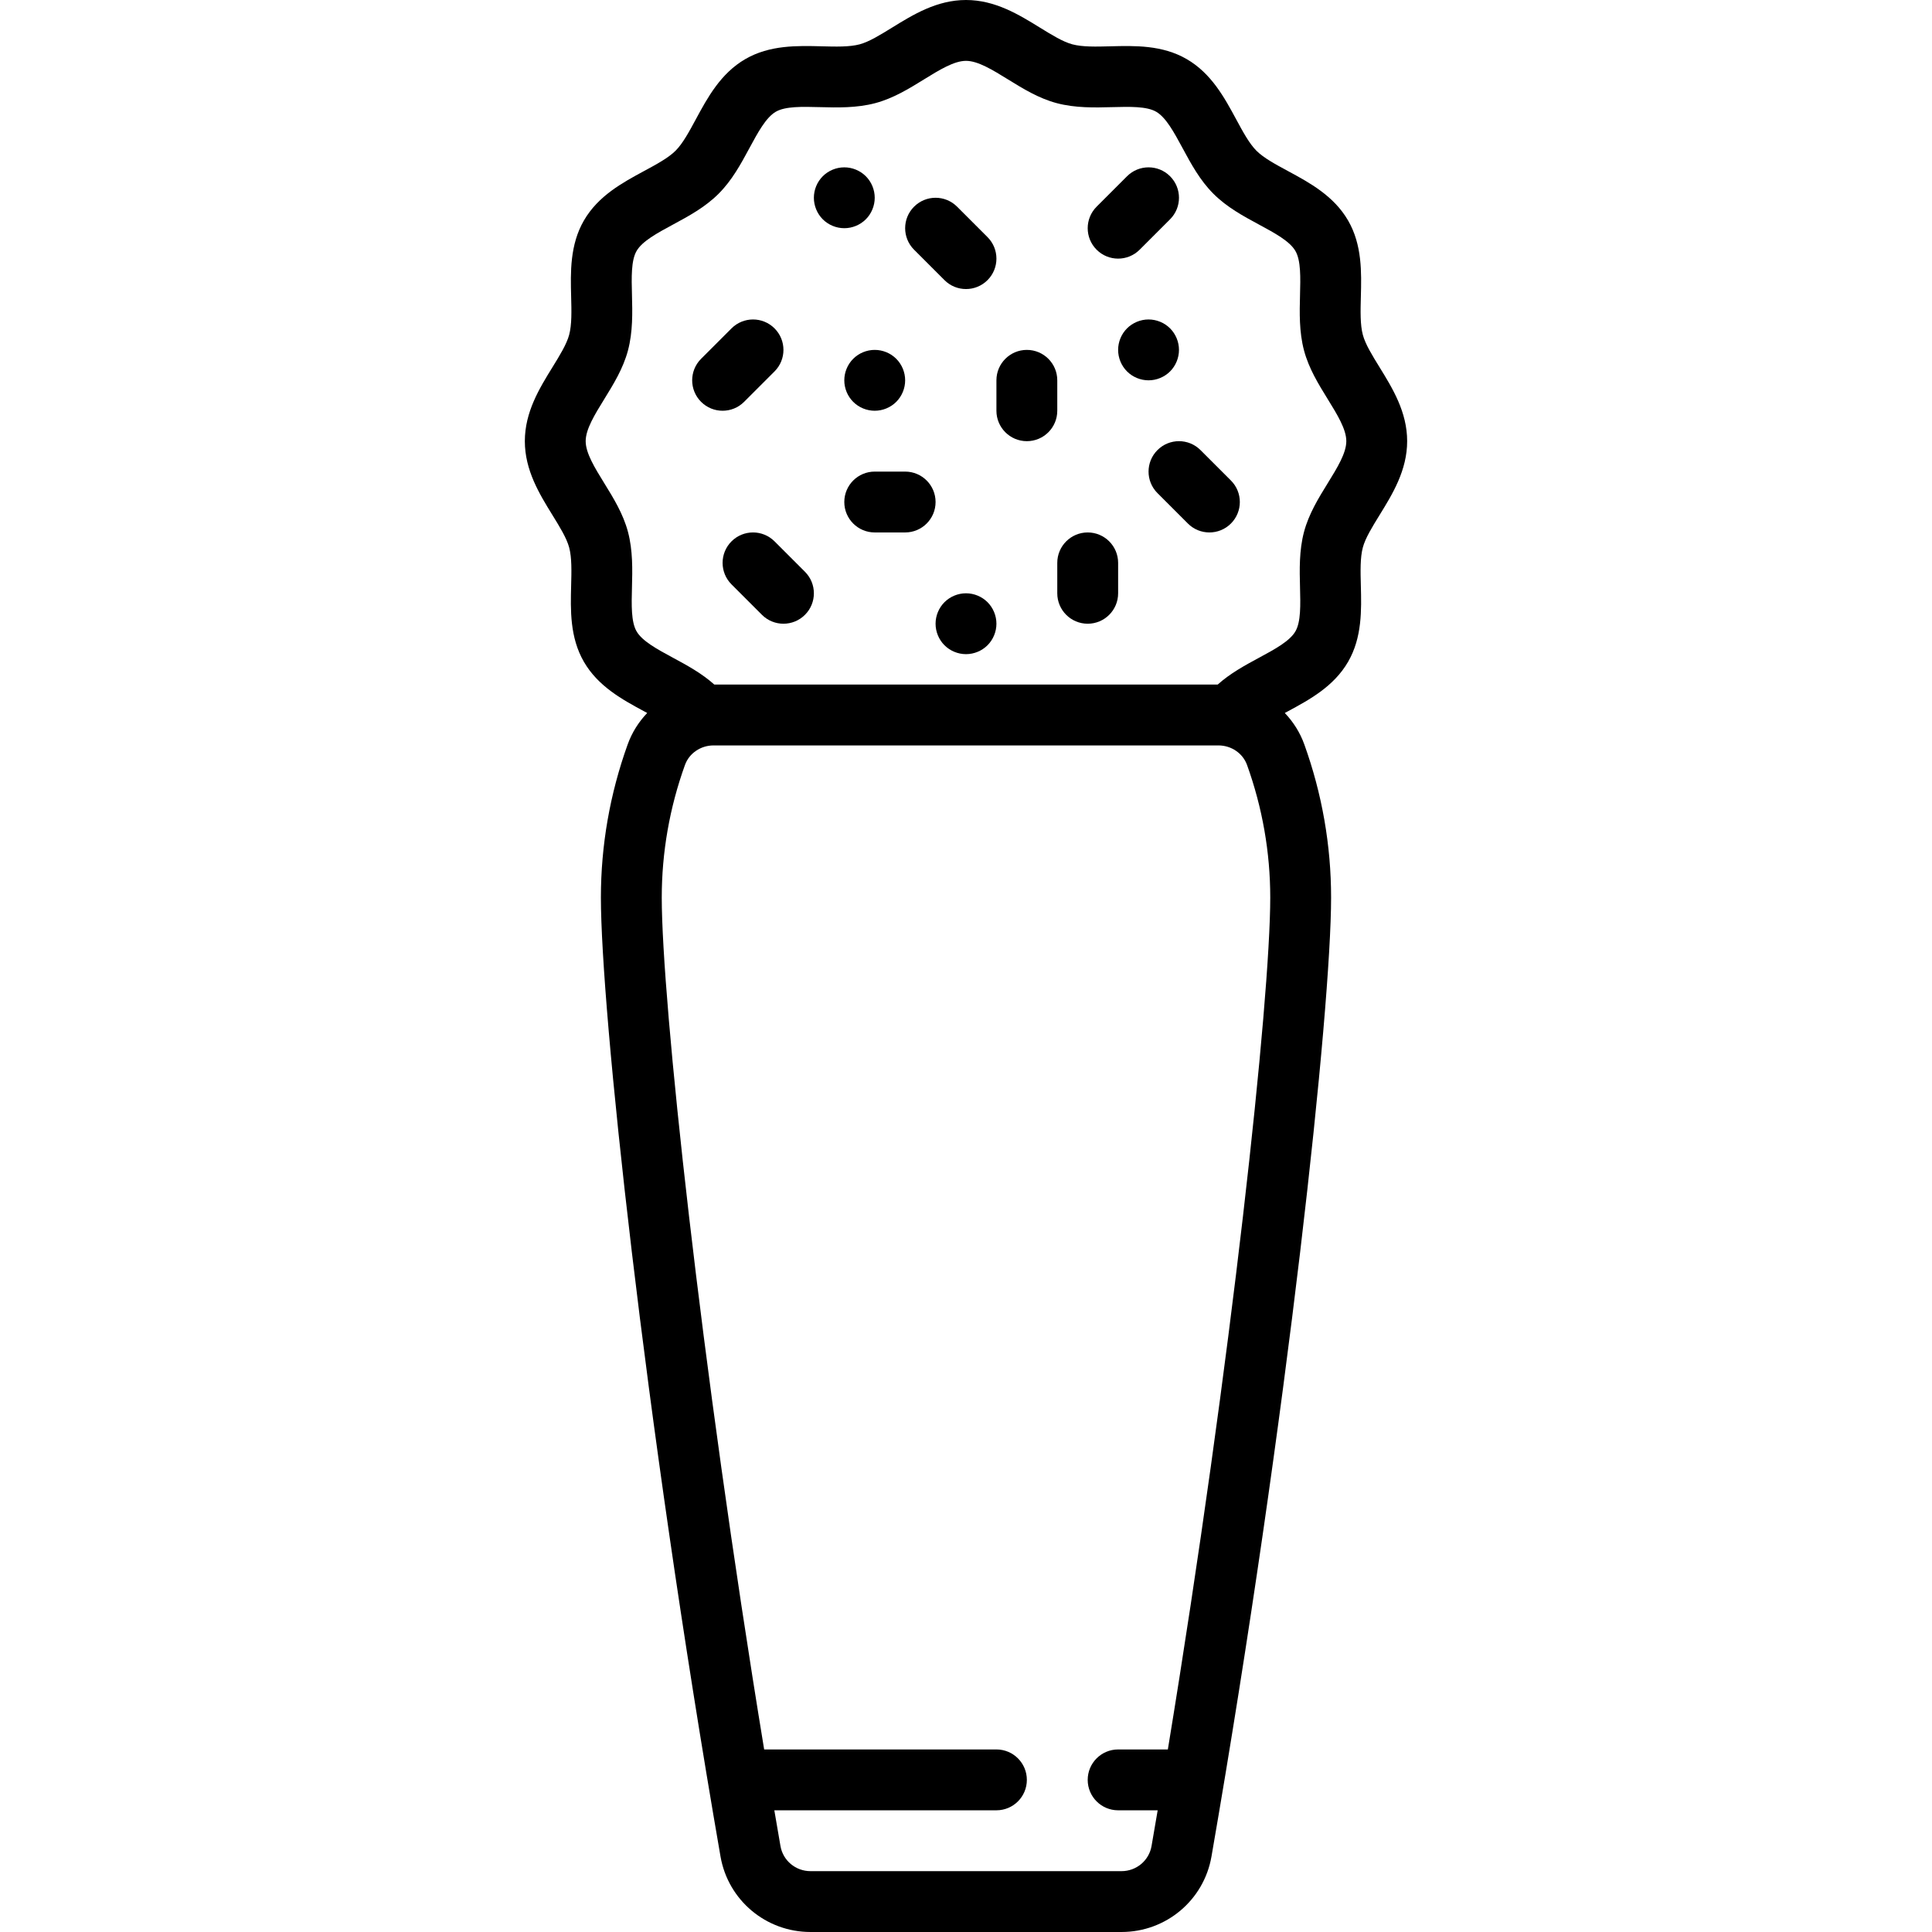 <?xml version="1.0" encoding="iso-8859-1"?>
<!-- Uploaded to: SVG Repo, www.svgrepo.com, Generator: SVG Repo Mixer Tools -->
<!DOCTYPE svg PUBLIC "-//W3C//DTD SVG 1.1//EN" "http://www.w3.org/Graphics/SVG/1.1/DTD/svg11.dtd">
<svg fill="#000000" height="800px" width="800px" version="1.1" id="Capa_1" xmlns="http://www.w3.org/2000/svg" xmlns:xlink="http://www.w3.org/1999/xlink" 
	 viewBox="0 0 508.002 508.002" xml:space="preserve">
<g>
	<path d="M362.73,96.544c-1.915-3.104-3.724-6.035-4.384-8.503c-0.714-2.673-0.621-6.241-0.521-10.018
		c0.168-6.386,0.358-13.624-3.354-20.04c-3.761-6.501-10.174-9.963-15.832-13.017c-3.28-1.771-6.378-3.443-8.269-5.333
		c-1.89-1.89-3.562-4.989-5.333-8.269c-3.054-5.658-6.516-12.071-13.018-15.833c-6.416-3.713-13.653-3.523-20.041-3.355
		c-3.778,0.099-7.345,0.192-10.019-0.522c-2.469-0.659-5.4-2.469-8.504-4.384C267.935,3.863,261.675,0,254.001,0
		s-13.934,3.863-19.456,7.271c-3.104,1.915-6.035,3.724-8.503,4.384c-2.673,0.715-6.241,0.621-10.018,0.521
		c-6.385-0.167-13.623-0.358-20.039,3.354c-6.501,3.761-9.963,10.174-13.017,15.832c-1.771,3.28-3.443,6.378-5.333,8.268
		c-1.89,1.89-4.989,3.563-8.269,5.333c-5.658,3.054-12.071,6.516-15.833,13.017c-3.712,6.416-3.522,13.654-3.355,20.041
		c0.099,3.777,0.193,7.345-0.522,10.02c-0.66,2.468-2.469,5.4-4.384,8.503c-3.408,5.522-7.271,11.782-7.271,19.456
		c0,7.674,3.863,13.934,7.271,19.456c1.915,3.104,3.724,6.035,4.384,8.504c0.714,2.673,0.621,6.24,0.521,10.018
		c-0.168,6.386-0.358,13.623,3.354,20.039c3.762,6.502,10.174,9.963,15.832,13.017c0.273,0.147,0.543,0.294,0.813,0.44
		c-2.227,2.334-4.003,5.122-5.133,8.265c-4.673,12.993-7.042,26.539-7.042,40.264c0,28.984,11.2,135.449,31.45,252.137
		c1.997,11.51,11.95,19.863,23.666,19.863h81.768c11.716,0,21.669-8.354,23.666-19.863c20.25-116.688,31.45-223.153,31.45-252.137
		c0-13.725-2.37-27.271-7.042-40.264c-1.13-3.143-2.906-5.93-5.132-8.264c0.269-0.146,0.537-0.291,0.809-0.438
		c5.658-3.054,12.071-6.515,15.833-13.017c3.712-6.416,3.522-13.654,3.355-20.04c-0.099-3.777-0.193-7.345,0.522-10.02
		c0.66-2.469,2.469-5.4,4.384-8.504c3.408-5.522,7.271-11.781,7.271-19.456C370.001,108.326,366.138,102.067,362.73,96.544z
		 M307.076,460.002h-13.075c-4.418,0-8,3.582-8,8s3.582,8,8,8H304.4c-0.532,3.131-1.07,6.265-1.614,9.401
		c-0.664,3.823-3.986,6.599-7.901,6.599h-81.768c-3.915,0-7.238-2.775-7.901-6.599c-0.544-3.137-1.082-6.271-1.614-9.401h58.399
		c4.418,0,8-3.582,8-8s-3.582-8-8-8h-61.074c-16.791-102.176-26.926-197.177-26.926-224c0-11.873,2.052-23.598,6.098-34.849
		c1.108-3.081,4.134-5.151,7.529-5.151h132.745c3.396,0,6.421,2.07,7.529,5.151c4.046,11.251,6.098,22.976,6.098,34.849
		C334.001,262.825,323.867,357.826,307.076,460.002z M349.114,127.054c-2.438,3.95-4.959,8.035-6.226,12.774
		c-1.313,4.911-1.178,10.043-1.06,14.571c0.123,4.682,0.239,9.104-1.209,11.607c-1.496,2.584-5.424,4.705-9.584,6.95
		c-3.719,2.008-7.548,4.084-10.856,7.045H187.822c-3.309-2.963-7.138-5.04-10.859-7.049c-4.159-2.245-8.087-4.365-9.583-6.949
		c-1.448-2.502-1.332-6.924-1.208-11.606c0.119-4.528,0.254-9.66-1.059-14.57c-1.267-4.74-3.788-8.825-6.226-12.775
		c-2.513-4.072-4.887-7.918-4.887-11.053c0-3.134,2.374-6.98,4.887-11.053c2.438-3.95,4.959-8.036,6.226-12.774
		c1.313-4.911,1.178-10.043,1.06-14.571c-0.123-4.682-0.239-9.104,1.209-11.607c1.496-2.585,5.424-4.705,9.584-6.95
		c4.148-2.239,8.438-4.554,11.983-8.099c3.545-3.545,5.86-7.834,8.099-11.983c2.245-4.159,4.365-8.087,6.95-9.583
		c2.501-1.448,6.923-1.331,11.606-1.208c4.526,0.119,9.66,0.253,14.57-1.059c4.739-1.267,8.824-3.788,12.774-6.226
		C247.02,18.374,250.867,16,254.001,16c3.135,0,6.981,2.374,11.053,4.887c3.951,2.438,8.036,4.959,12.775,6.226
		c4.911,1.313,10.041,1.178,14.57,1.059c4.681-0.122,9.104-0.239,11.608,1.21c2.584,1.495,4.705,5.424,6.95,9.583
		c2.239,4.148,4.554,8.438,8.099,11.983c3.544,3.544,7.834,5.859,11.982,8.099c4.159,2.245,8.088,4.365,9.583,6.95
		c1.448,2.502,1.332,6.924,1.208,11.606c-0.119,4.528-0.254,9.66,1.059,14.57c1.267,4.739,3.788,8.824,6.226,12.774
		c2.513,4.072,4.887,7.918,4.887,11.053C354.001,119.135,351.627,122.981,349.114,127.054z"/>
	<path d="M248.344,73.659c1.562,1.562,3.609,2.343,5.657,2.343s4.095-0.781,5.657-2.343c3.125-3.124,3.125-8.189,0-11.313l-8-8
		c-3.124-3.125-8.189-3.125-11.313,0c-3.125,3.124-3.125,8.189,0,11.313L248.344,73.659z"/>
	<path d="M195.658,105.659l8-8c3.125-3.124,3.125-8.189,0-11.313c-3.124-3.125-8.189-3.125-11.313,0l-8,8
		c-3.125,3.124-3.125,8.189,0,11.313c1.562,1.562,3.609,2.343,5.657,2.343S194.096,107.221,195.658,105.659z"/>
	<path d="M315.658,118.345c-3.124-3.125-8.189-3.125-11.313,0c-3.125,3.124-3.125,8.189,0,11.313l8,8
		c1.562,1.562,3.609,2.343,5.657,2.343s4.095-0.781,5.657-2.343c3.125-3.124,3.125-8.189,0-11.313L315.658,118.345z"/>
	<path d="M238.001,124.002h-8c-4.418,0-8,3.582-8,8s3.582,8,8,8h8c4.418,0,8-3.582,8-8S242.419,124.002,238.001,124.002z"/>
	<path d="M224.341,94.342c-1.49,1.49-2.34,3.55-2.34,5.66c0,2.11,0.85,4.17,2.34,5.66c1.49,1.49,3.55,2.34,5.66,2.34
		c2.11,0,4.17-0.85,5.66-2.34c1.49-1.49,2.34-3.55,2.34-5.66c0-2.11-0.85-4.17-2.34-5.66c-1.49-1.49-3.55-2.34-5.66-2.34
		C227.891,92.002,225.831,92.852,224.341,94.342z"/>
	<path d="M254.001,156.002c-2.11,0-4.17,0.85-5.66,2.34s-2.34,3.55-2.34,5.66c0,2.11,0.85,4.17,2.34,5.66
		c1.49,1.49,3.55,2.34,5.66,2.34c2.11,0,4.17-0.85,5.66-2.34c1.49-1.49,2.34-3.55,2.34-5.66c0-2.11-0.85-4.17-2.34-5.66
		C258.171,156.852,256.111,156.002,254.001,156.002z"/>
	<path d="M307.661,97.662c1.49-1.49,2.34-3.55,2.34-5.66c0-2.11-0.85-4.17-2.34-5.66c-1.49-1.49-3.55-2.34-5.66-2.34
		c-2.11,0-4.17,0.85-5.66,2.34s-2.34,3.55-2.34,5.66c0,2.11,0.85,4.17,2.34,5.66c1.49,1.49,3.55,2.34,5.66,2.34
		C304.111,100.002,306.171,99.152,307.661,97.662z"/>
	<path d="M227.661,57.662c1.49-1.49,2.34-3.55,2.34-5.66c0-2.11-0.85-4.17-2.34-5.66c-1.49-1.49-3.55-2.34-5.66-2.34
		c-2.11,0-4.17,0.85-5.66,2.34s-2.34,3.55-2.34,5.66c0,2.1,0.85,4.17,2.34,5.66c1.49,1.49,3.55,2.34,5.66,2.34
		C224.111,60.002,226.171,59.152,227.661,57.662z"/>
	<path d="M278.001,100.002c0-4.418-3.582-8-8-8s-8,3.582-8,8v8c0,4.418,3.582,8,8,8s8-3.582,8-8V100.002z"/>
	<path d="M286.001,140.002c-4.418,0-8,3.582-8,8v8c0,4.418,3.582,8,8,8s8-3.582,8-8v-8
		C294.001,143.584,290.419,140.002,286.001,140.002z"/>
	<path d="M294.001,68.002c2.047,0,4.095-0.781,5.657-2.343l8-8c3.125-3.124,3.125-8.189,0-11.313c-3.124-3.125-8.189-3.125-11.313,0
		l-8,8c-3.125,3.124-3.125,8.189,0,11.313C289.906,67.221,291.954,68.002,294.001,68.002z"/>
	<path d="M203.658,142.345c-3.124-3.125-8.189-3.125-11.313,0c-3.125,3.124-3.125,8.189,0,11.313l8,8
		c1.562,1.562,3.609,2.343,5.657,2.343s4.095-0.781,5.657-2.343c3.125-3.124,3.125-8.189,0-11.313L203.658,142.345z"/>
</g>
</svg>